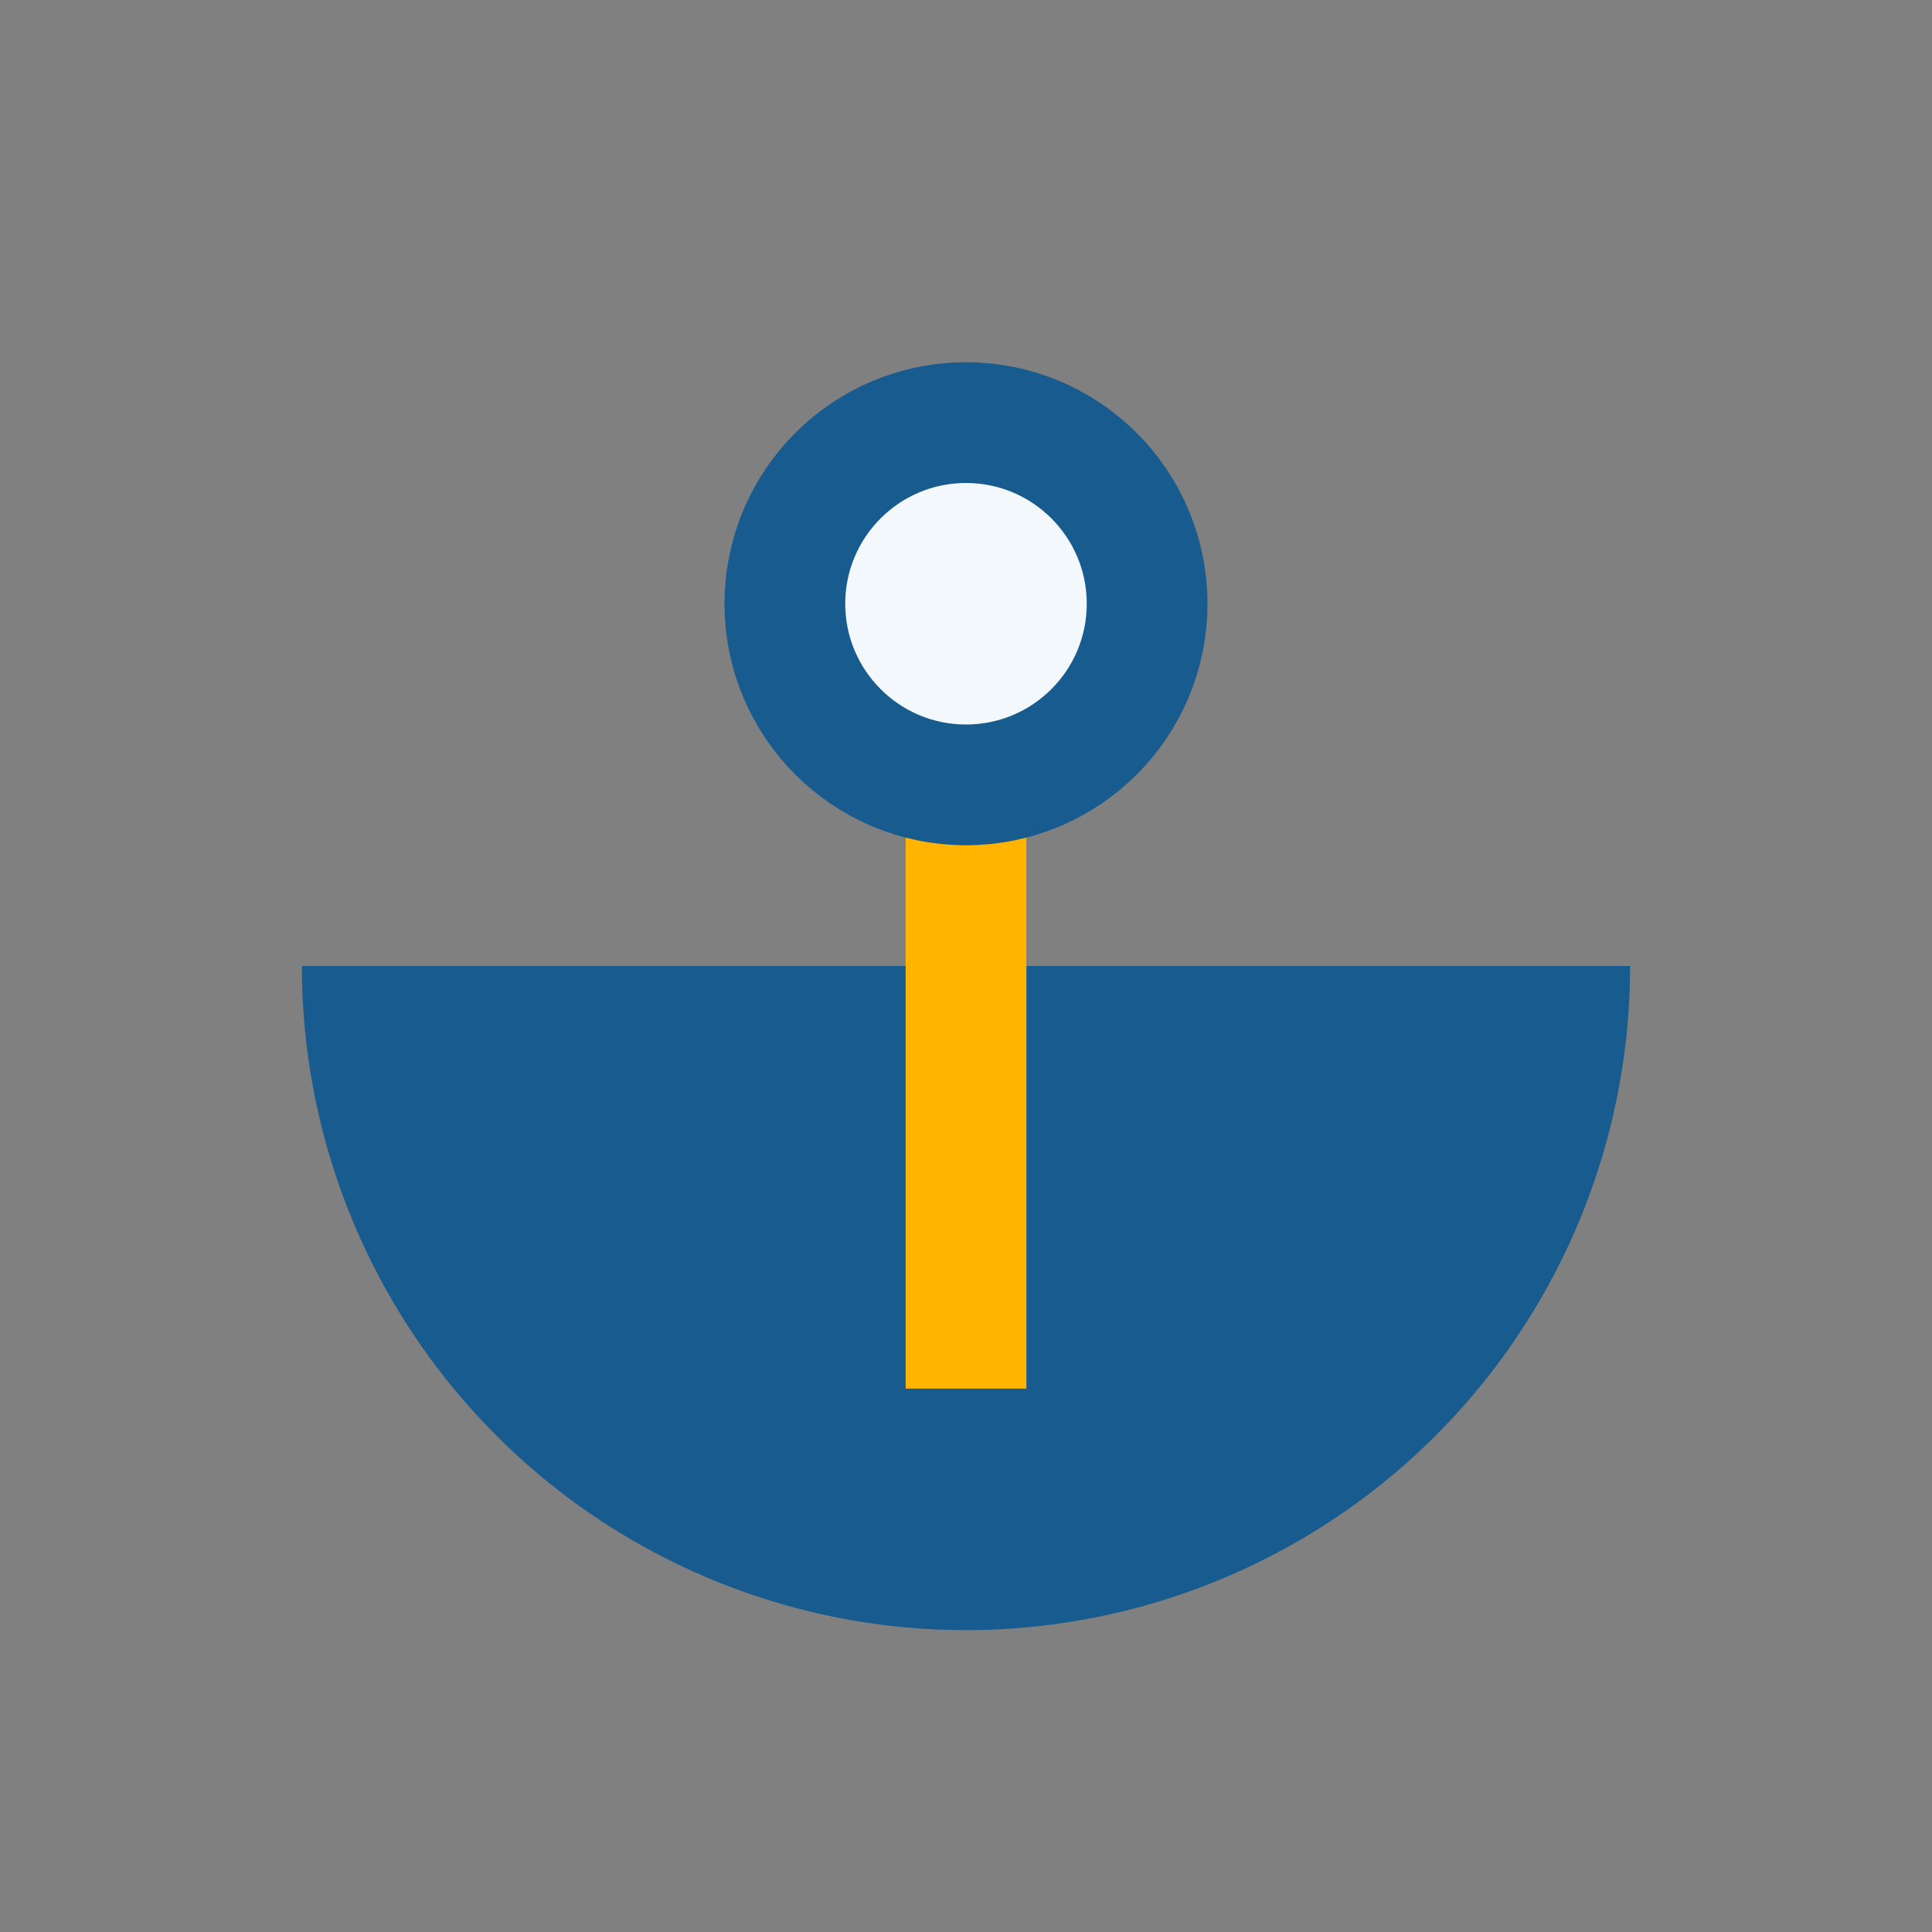 <?xml version="1.0" encoding="UTF-8"?>
<svg xmlns="http://www.w3.org/2000/svg" width="32" height="32" viewBox="0 0 32 32"><rect x="0" y="0" width="32" height="32" fill="#808080" stroke="none"/><path d="M16 27a11 11 0 0 0 11-11H5a11 11 0 0 0 11 11z" fill="#185B8F"/><path d="M16 7v16" stroke="#FFB400" stroke-width="2"/><circle cx="16" cy="10" r="3" fill="#F2F8FB" stroke="#185B8F" stroke-width="2"/></svg>